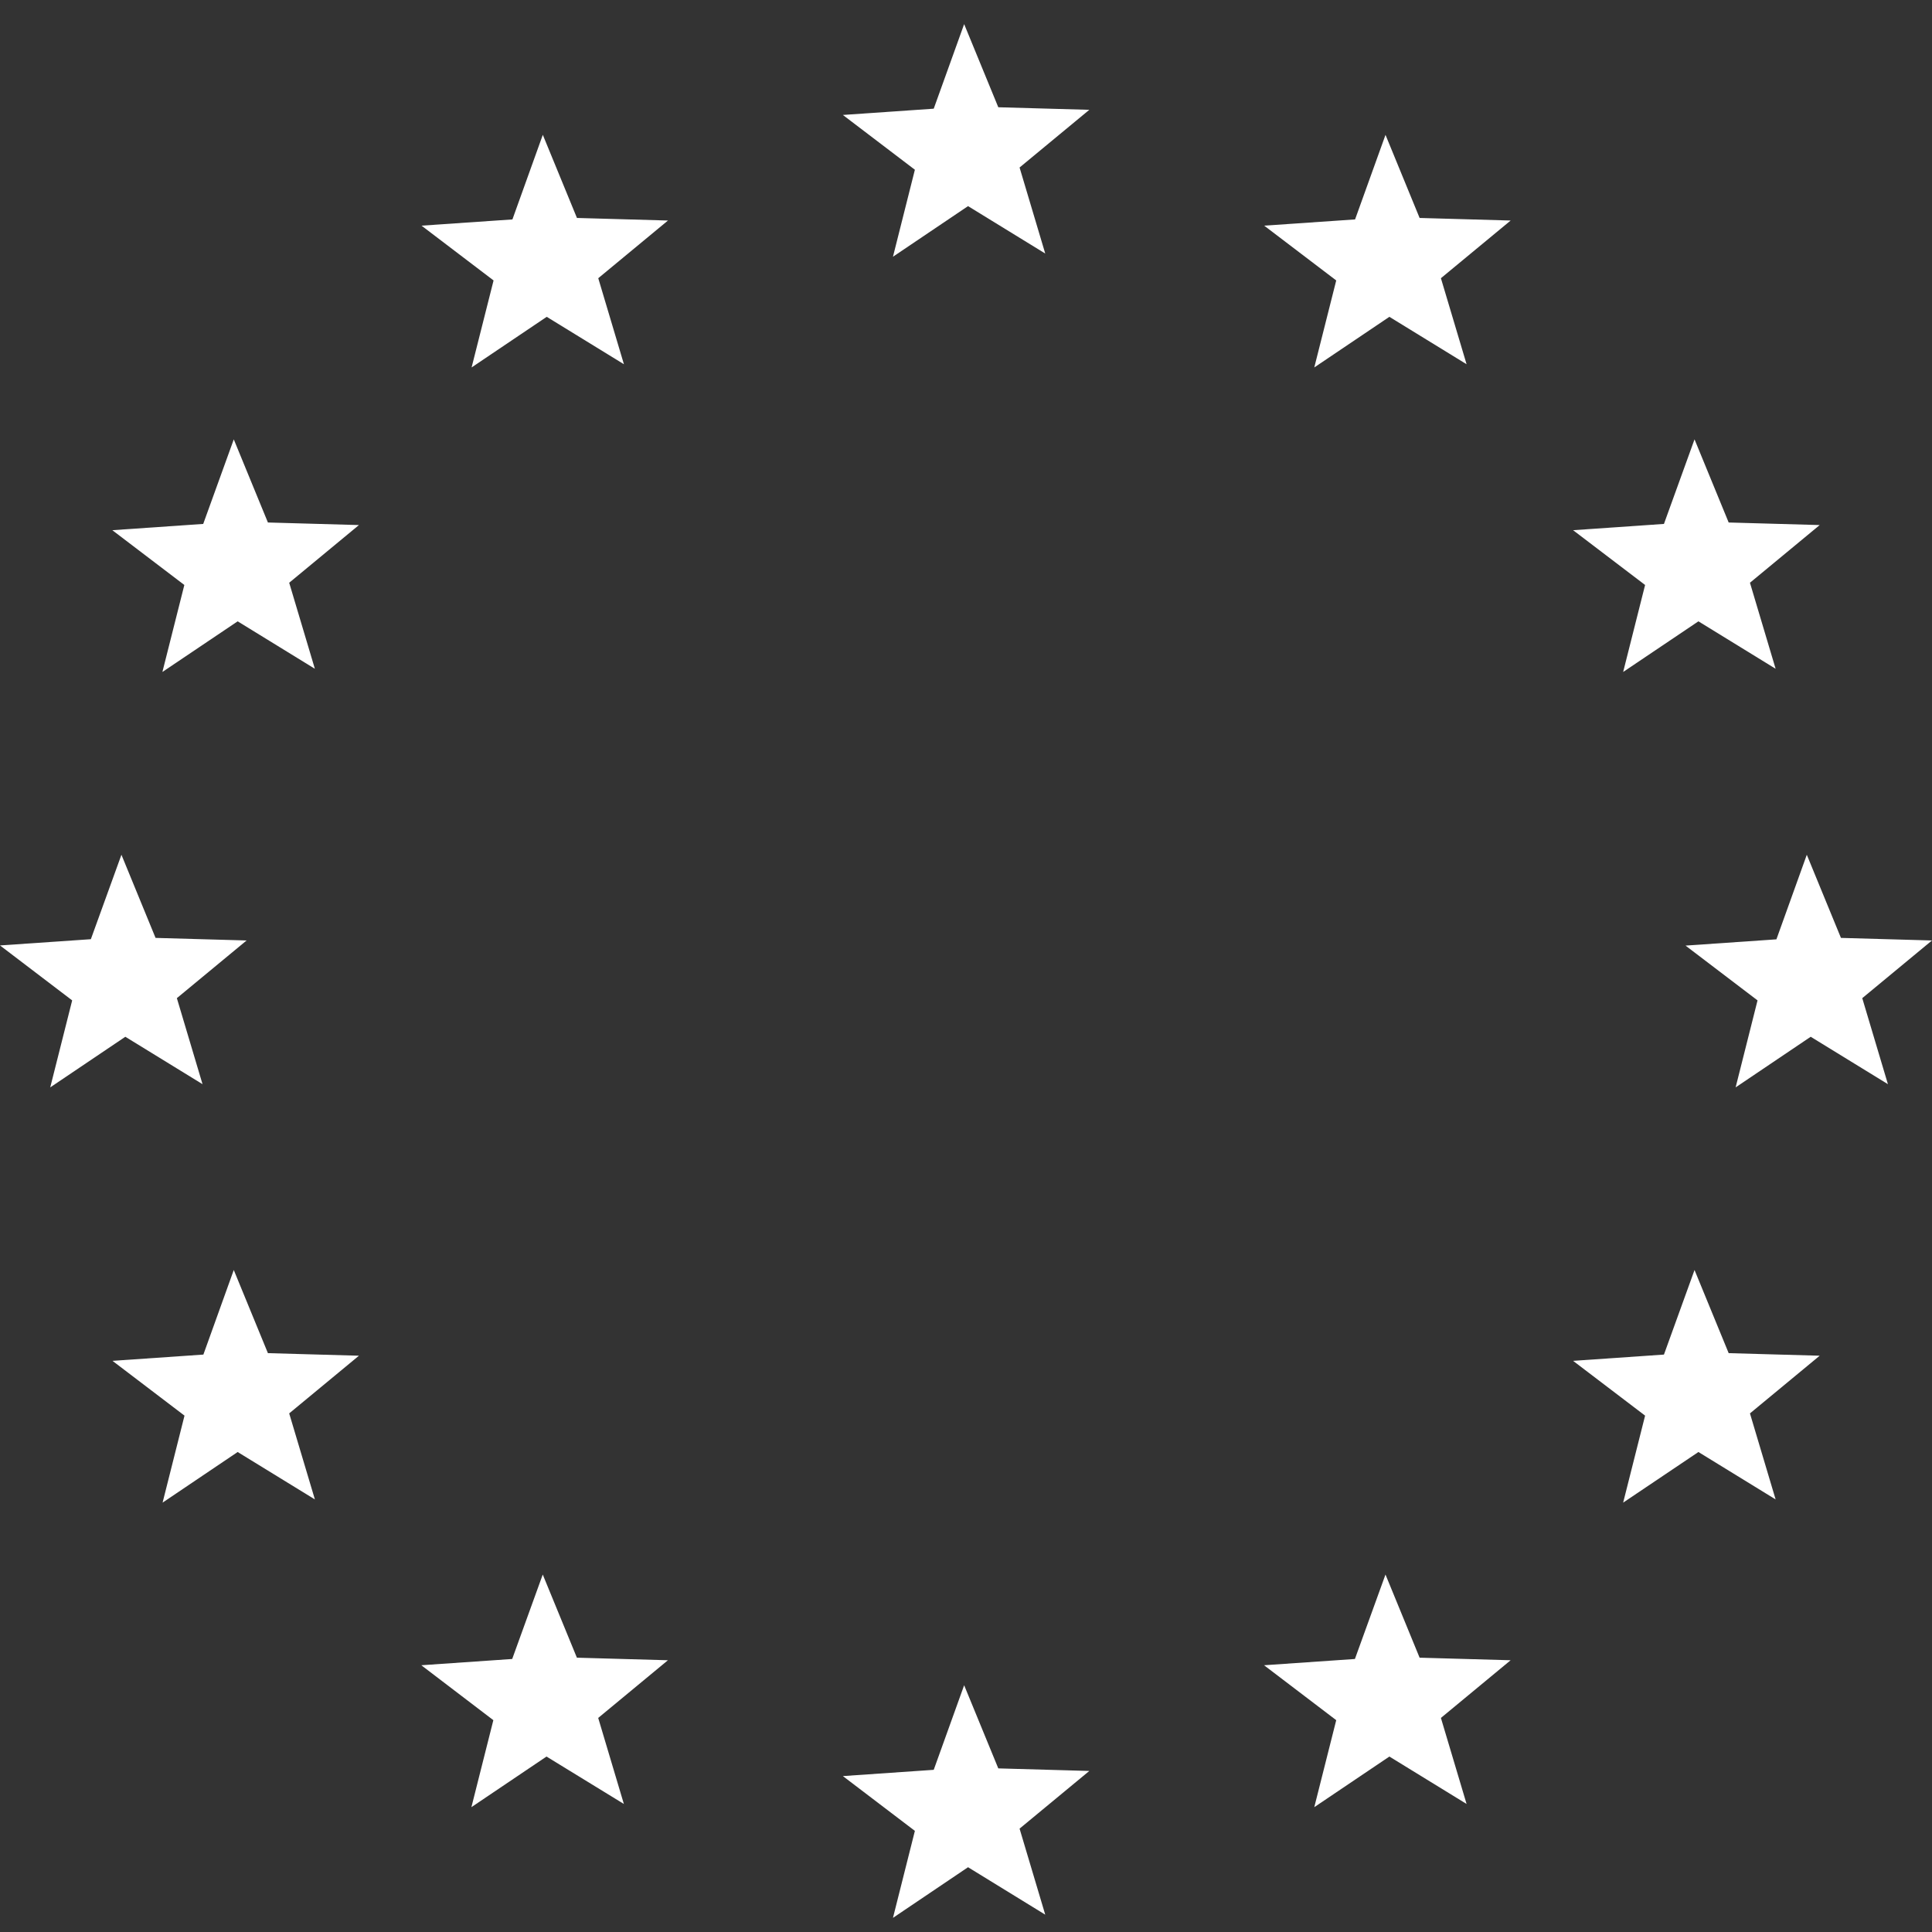 <svg xmlns="http://www.w3.org/2000/svg" width="70" height="70" viewBox="0 0 70 70" fill="none">
  <rect x="0" y="0" width="70" height="70" fill="#333333" stroke="none"/>
  <g fill="white" clip-path="url(#a)">
    <path
      d="m8.47 15.919 1.237 3.012 3.298.093-2.527 2.09.93 3.117-2.797-1.719-2.727 1.835.795-3.152L4.07 19.21l3.293-.227L8.47 15.92ZM50.199 57.049l1.236 3.012 3.298.093-2.526 2.09.93 3.117-2.797-1.718-2.721 1.834.795-3.152-2.615-1.99 3.292-.227 1.108-3.06ZM19.667 4.885l1.237 3.012 3.298.093-2.526 2.09.93 3.117-2.797-1.718-2.722 1.834.796-3.152-2.61-1.985 3.293-.226 1.101-3.065ZM19.665 57.049l1.237 3.012 3.298.093-2.526 2.09.93 3.117-2.803-1.718-2.721 1.834.795-3.152-2.61-1.99 3.293-.227 1.107-3.06ZM50.199 4.885l1.236 3.012 3.299.093-2.527 2.09.93 3.117-2.797-1.718-2.721 1.834.795-3.152-2.61-1.985 3.293-.226L50.2 4.885ZM8.47 46.015l1.237 3.012 3.298.093-2.527 2.09.931 3.117-2.798-1.718-2.72 1.834.794-3.152-2.609-1.985 3.293-.227 1.101-3.064ZM61.396 15.919l1.237 3.012 3.298.093-2.527 2.09.93 3.117-2.797-1.719-2.727 1.835.795-3.152-2.609-1.985 3.292-.227 1.108-3.064ZM65.464 30.97l1.237 3.012 3.298.093-2.526 2.09.93 3.117-2.798-1.718-2.72 1.834.794-3.152-2.609-1.985 3.293-.227 1.101-3.064ZM4.4 30.97l1.236 3.012 3.299.093-2.527 2.09.93 3.117-2.797-1.718-2.721 1.834.795-3.152L0 34.255l3.292-.226 1.108-3.06ZM34.933 61.06l1.237 3.012 3.298.093-2.527 2.09.93 3.117-2.797-1.719-2.72 1.835.794-3.152-2.609-1.985 3.292-.227 1.102-3.064ZM34.933.874l1.237 3.012 3.298.093-2.527 2.09.93 3.117-2.797-1.718-2.72 1.834.794-3.152-2.609-1.985 3.292-.227L34.933.874ZM61.396 46.015l1.237 3.012 3.298.093-2.527 2.09.93 3.117-2.797-1.718-2.727 1.834.795-3.152-2.609-1.985 3.292-.227 1.108-3.064Z"
    ></path>
  </g>
  <defs>
    <clipPath id="a"><path fill="none" d="M0 .593h70V69.77H0z"></path></clipPath>
  </defs>
</svg>
